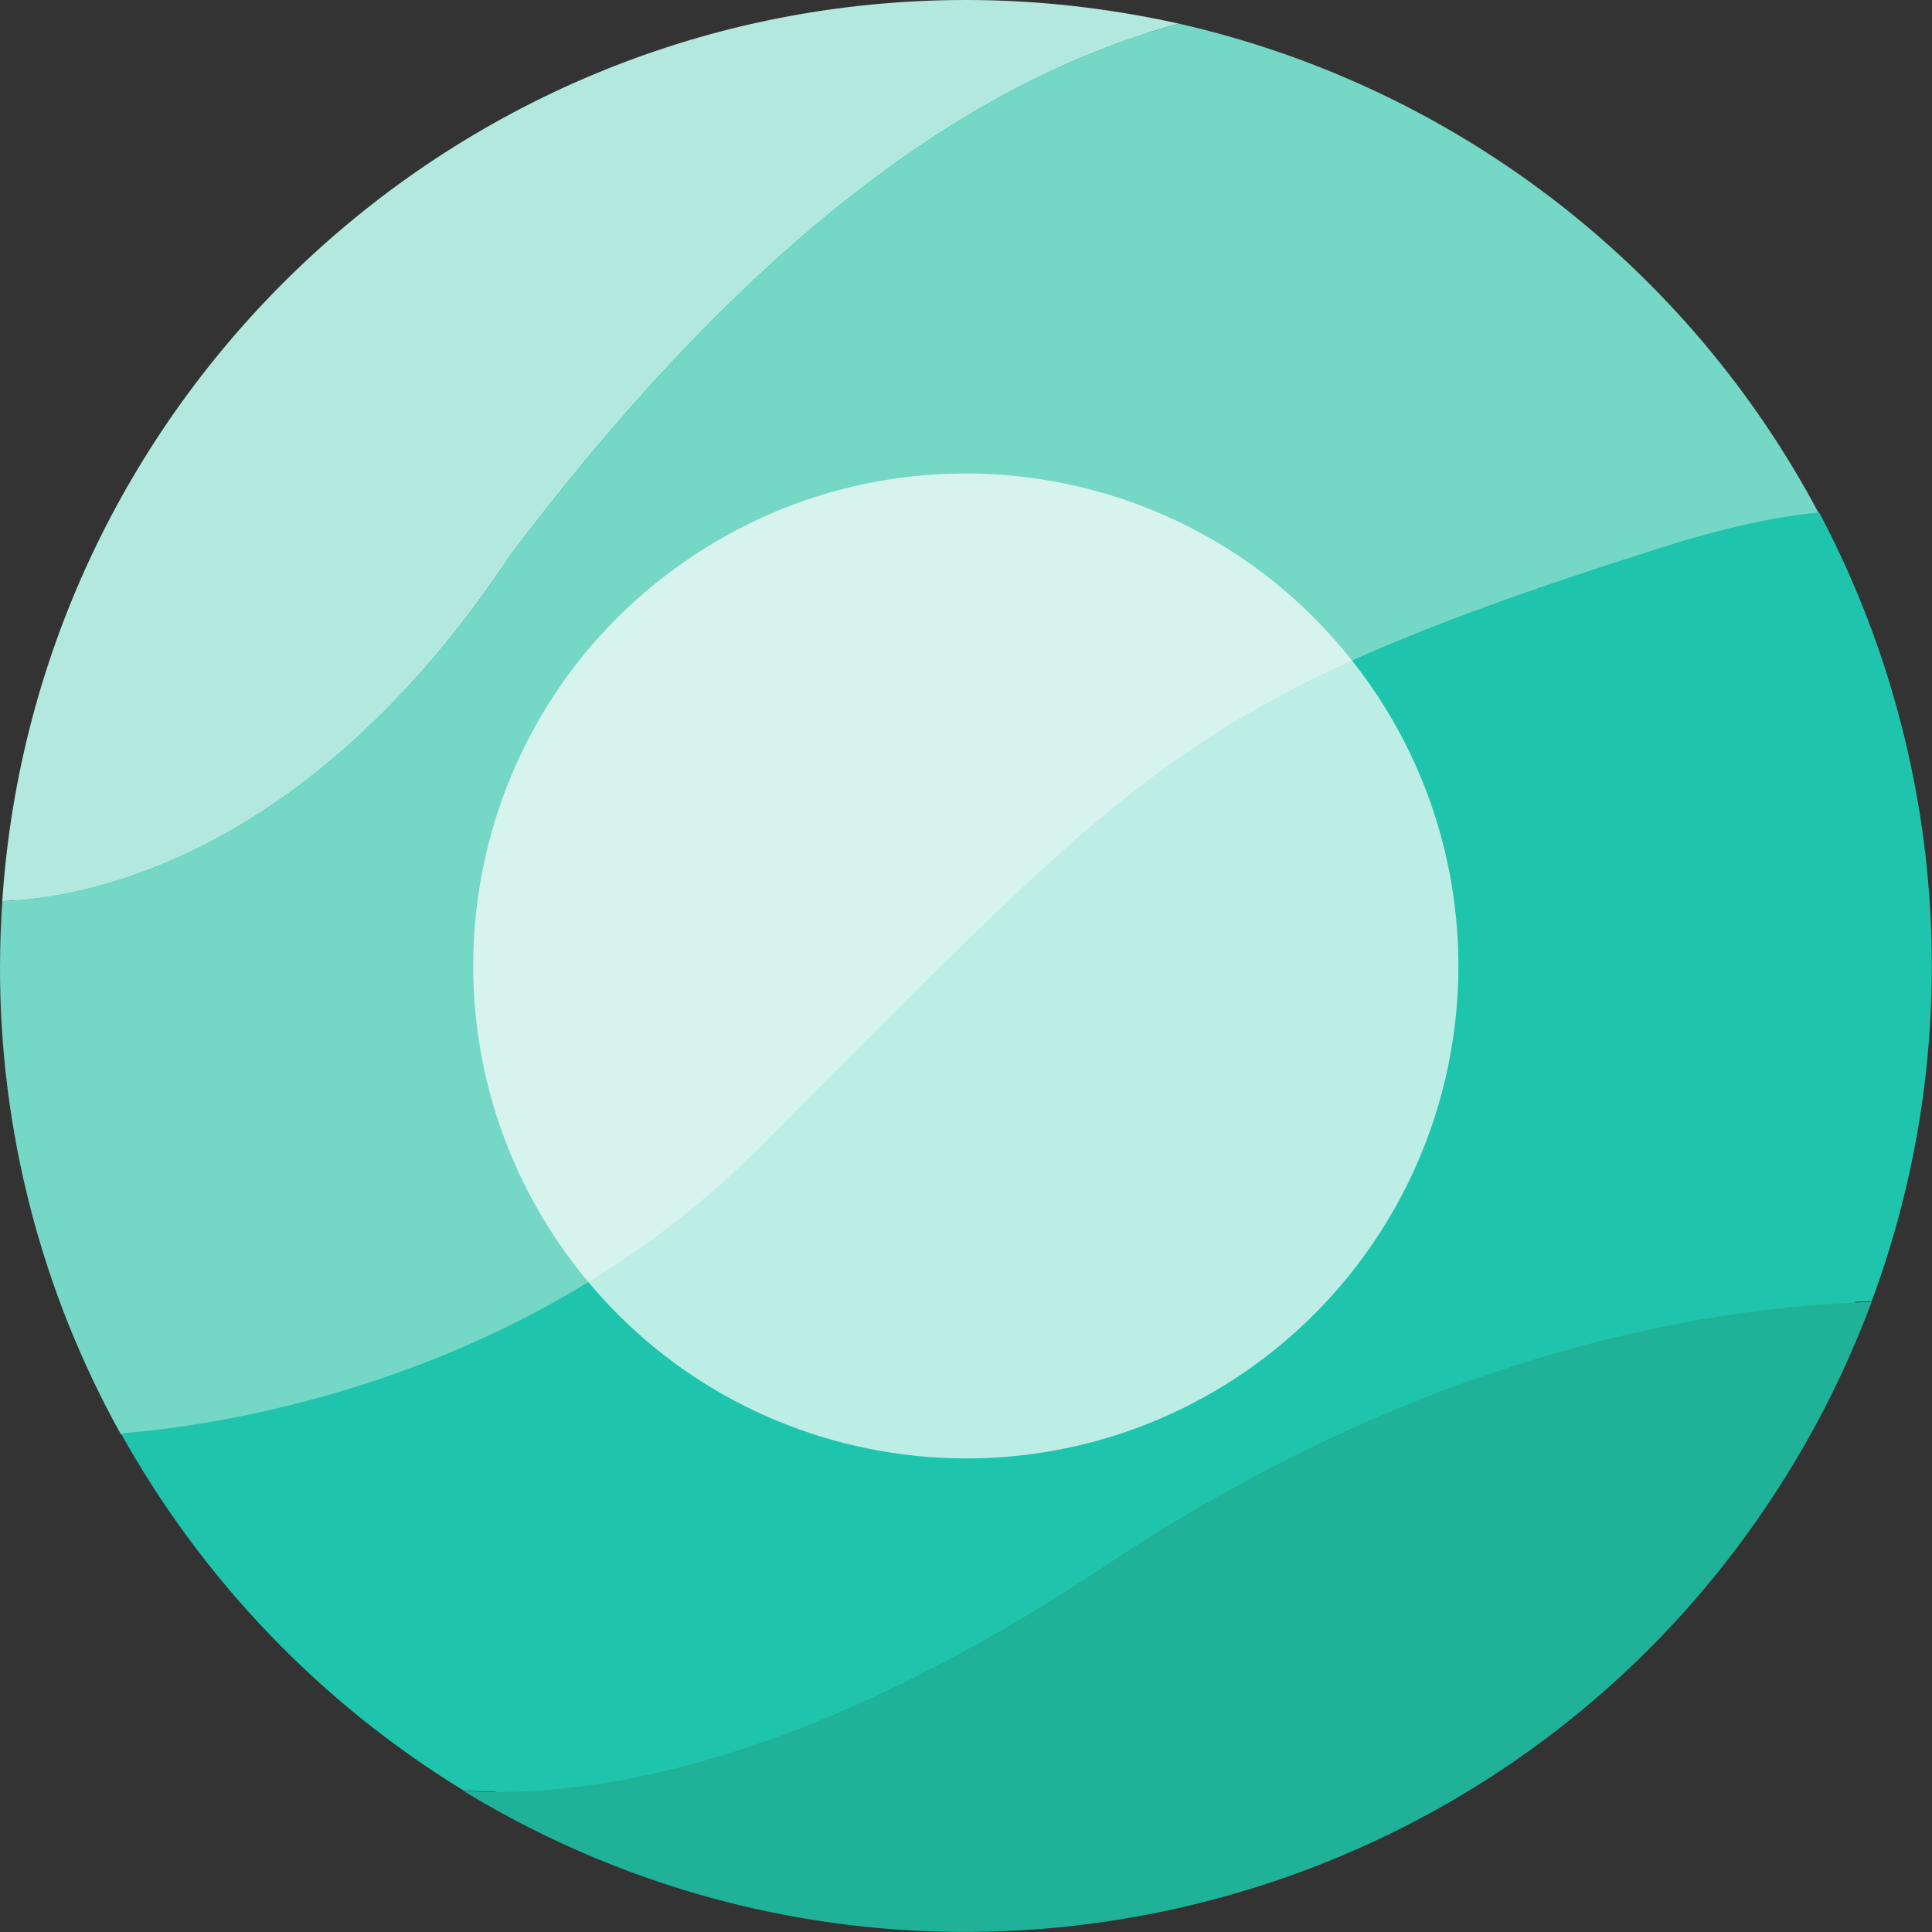 <?xml version="1.0" encoding="utf-8"?>
<!-- Generator: Adobe Illustrator 22.0.1, SVG Export Plug-In . SVG Version: 6.00 Build 0)  -->
<svg version="1.1" id="mark" xmlns="http://www.w3.org/2000/svg" xmlns:xlink="http://www.w3.org/1999/xlink" x="0px" y="0px"
	 viewBox="0 0 596 596" style="enable-background:new 0 0 596 596;" xml:space="preserve">
<rect x="0" y="0" width="596" height="596" fill="#333333" stroke="none"/>
<style type="text/css">
	.st0{fill:#1EC5AC;}
	.st1{fill:#B3E8DE;}
	.st2{fill:#1FB299;}
	.st3{fill:#75D7C5;}
	.st4{opacity:0.7;fill:#FFFFFF;enable-background:new    ;}
</style>
<g>
	<circle class="st0" cx="298" cy="298" r="293.2"/>
	<g id="Opti_Symbol-2_1_">
		<g id="Opti_Symbol-3_1_">
			<path class="st1" d="M157.6,171C235.3,68.3,304.1,23.4,363.7,7.3C342.1,2.5,320.1,0,298,0C140.2,0,11,122.8,0.7,278
				C24.5,277.2,94.4,266.2,157.6,171z"/>
			<path class="st2" d="M143,552.5c140.7,85.6,324.1,40.9,409.6-99.8c9.9-16.2,18.1-33.3,24.8-51.1c-65.5,2.1-148.4,22.9-236.3,81.3
				C251.4,542.5,186,555,143,552.5z"/>
			<path class="st3" d="M363.7,7.3c-59.6,16.1-128.3,61-206,163.7C94.4,266.2,24.5,277.2,0.7,278C0.3,284.6,0,291.3,0,298.1
				c-0.1,50.6,12.7,100.2,37.3,144.4c27-2.4,86.1-11.4,143.8-46.5c19.3-11.7,37.2-25.7,53.1-41.6c86.6-86.6,116.3-120.2,182.3-150.1
				c25-11.4,55.2-22.2,95.7-35c19.5-6.3,35.7-9.7,48.9-10.9C520.4,81.6,448.2,26.5,363.7,7.3z"/>
			<path class="st0" d="M561.2,158.1c-13.3,1.2-29.4,4.7-48.9,10.9c-40.5,12.8-70.7,23.7-95.7,35c-66,29.9-95.8,63.6-182.3,150.1
				c-16,15.9-33.8,29.9-53.1,41.6c-57.7,35.2-116.8,44.3-143.9,46.5c25.2,45.2,61.6,83.2,105.8,110.2c43,2.4,108.4-10.2,198-69.7
				c87.9-58.4,170.8-79.2,236.3-81.3C606.9,321.9,601,233.3,561.2,158.1L561.2,158.1z"/>
		</g>
		<path id="Overlay_1_" class="st4" d="M418.2,205.2c-51.3-66.5-146.6-78.7-213.1-27.5s-78.7,146.7-27.4,213.1
			s146.6,78.7,213.1,27.5c37.3-28.8,59.1-73.2,59.1-120.3C449.9,264.4,438.8,231.8,418.2,205.2z"/>
	</g>
	<title>opti-logo-mark</title>
</g>
</svg>

